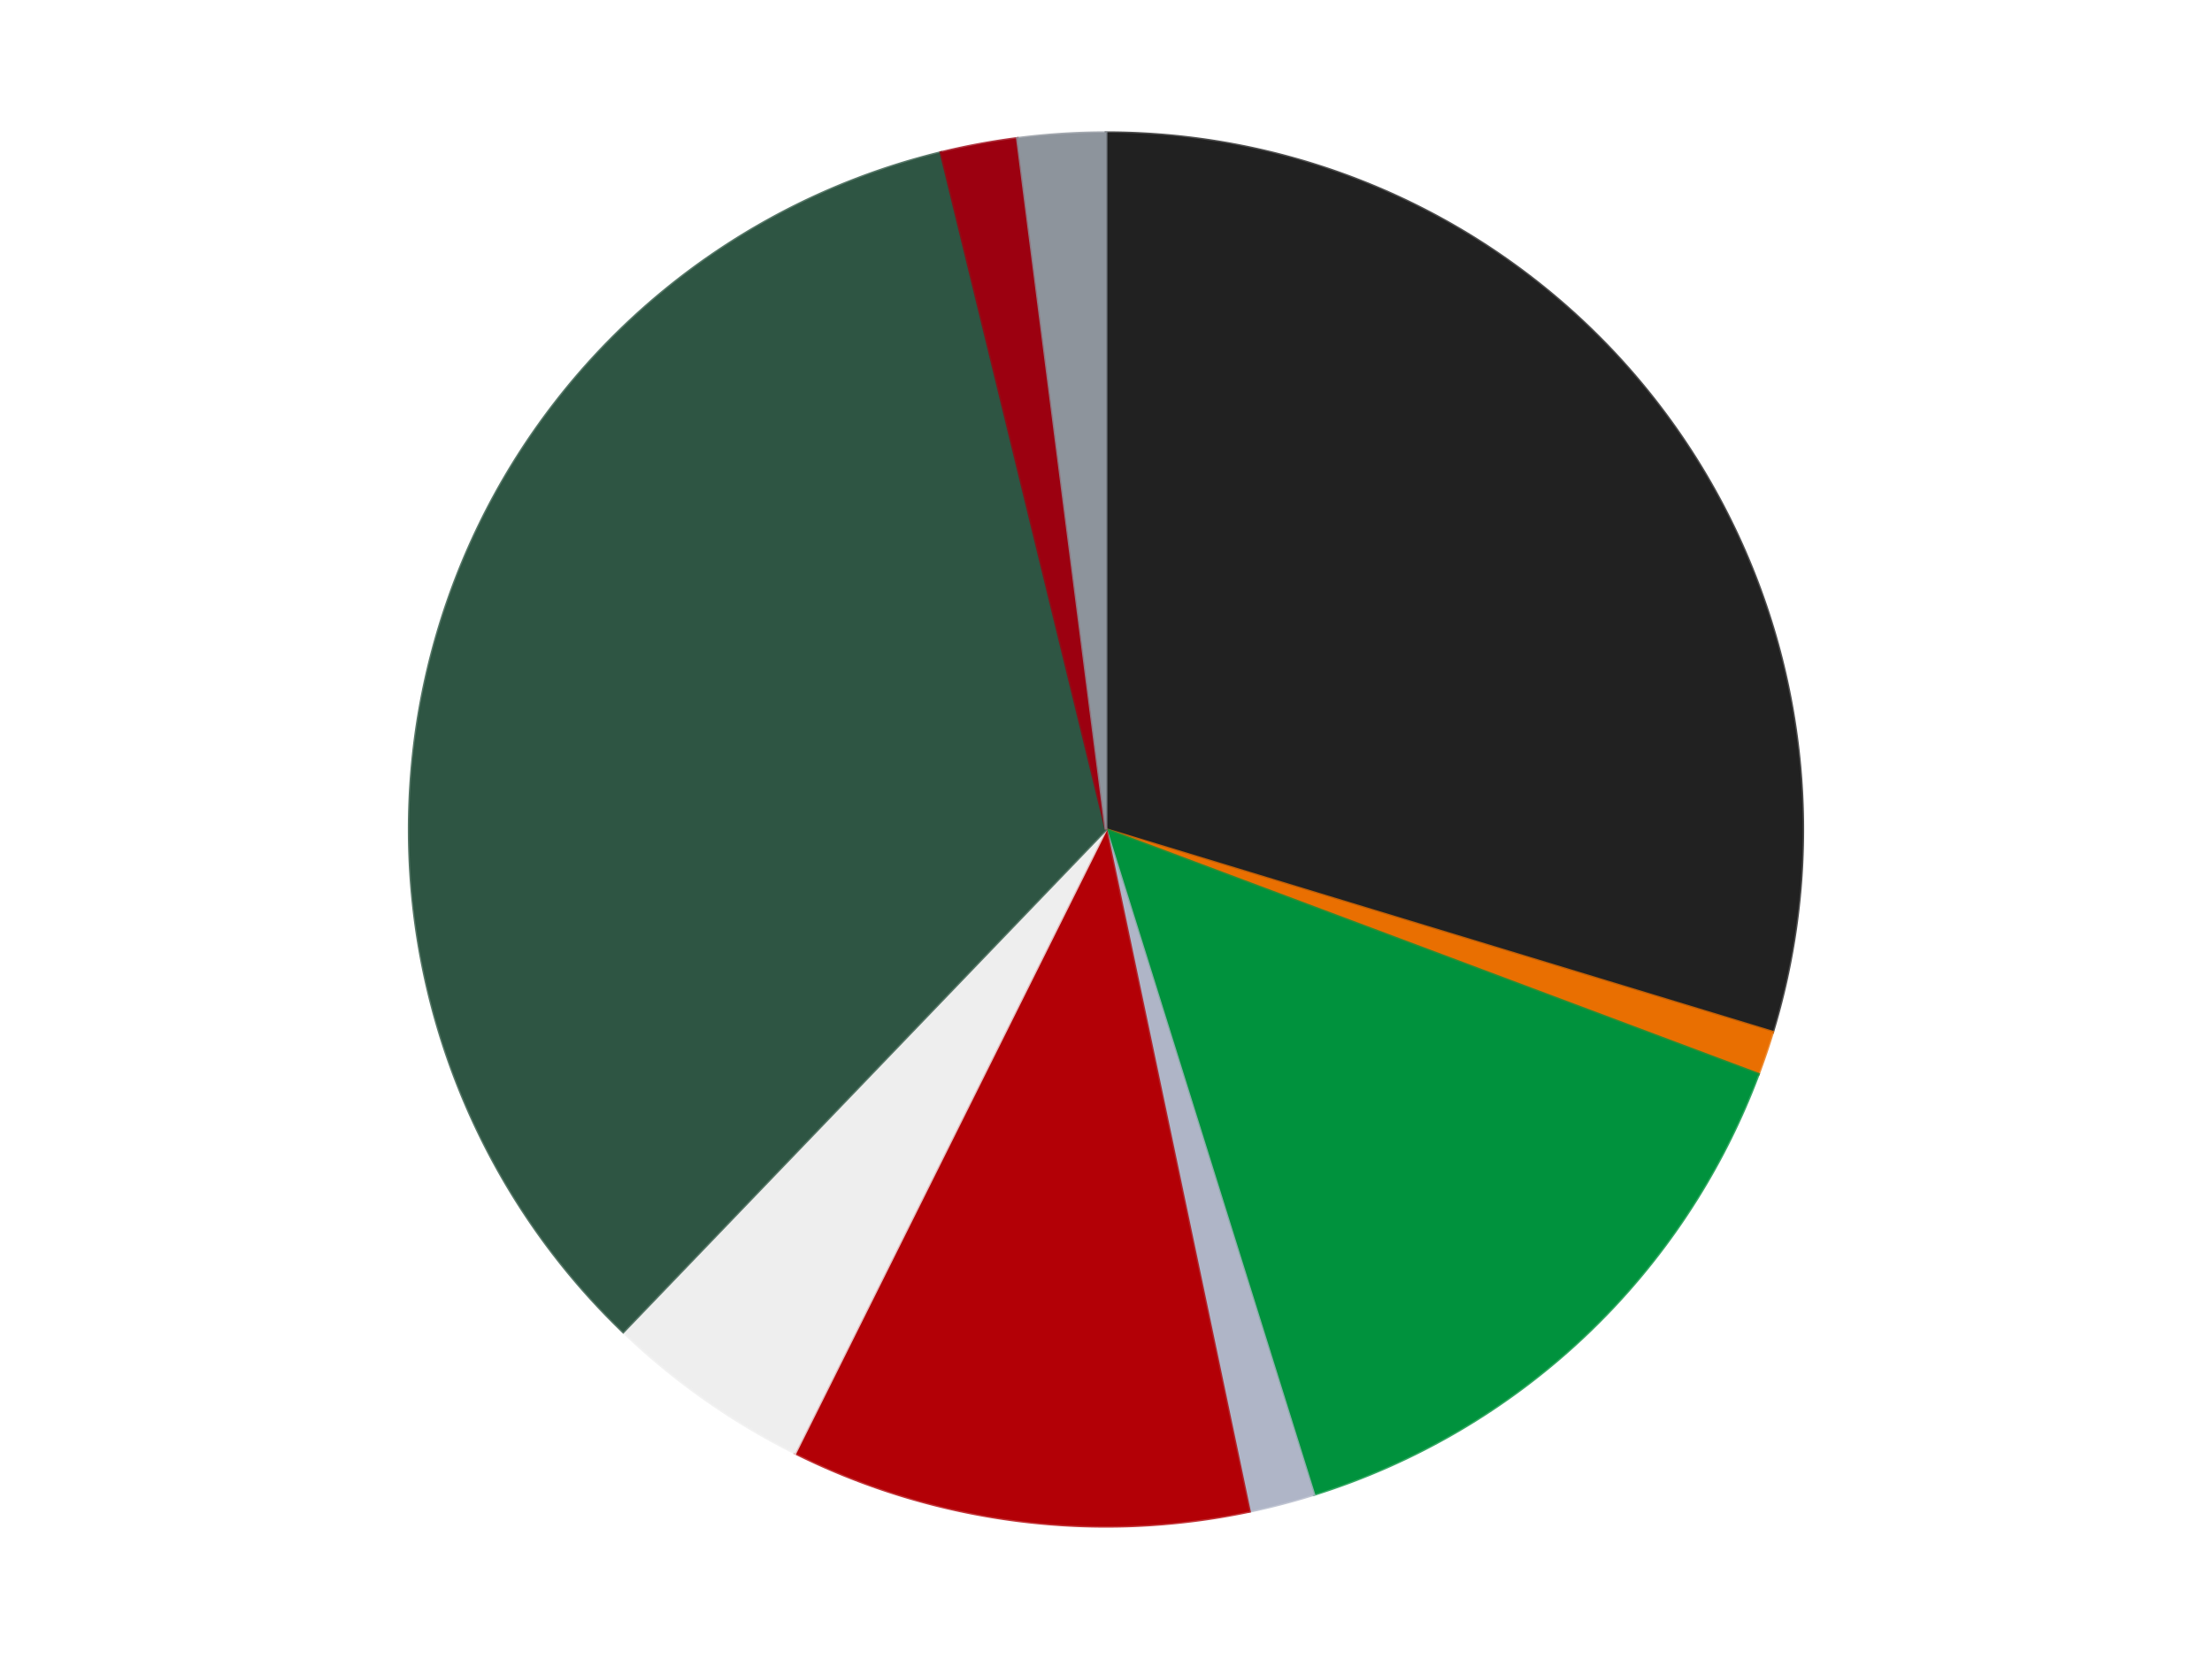 <?xml version='1.0' encoding='utf-8'?>
<svg xmlns="http://www.w3.org/2000/svg" xmlns:xlink="http://www.w3.org/1999/xlink" id="chart-317025ea-37b1-4e6e-a0d9-1162b8e59f22" class="pygal-chart" viewBox="0 0 800 600"><!--Generated with pygal 3.0.4 (lxml) ©Kozea 2012-2016 on 2024-07-07--><!--http://pygal.org--><!--http://github.com/Kozea/pygal--><defs><style type="text/css">#chart-317025ea-37b1-4e6e-a0d9-1162b8e59f22{-webkit-user-select:none;-webkit-font-smoothing:antialiased;font-family:Consolas,"Liberation Mono",Menlo,Courier,monospace}#chart-317025ea-37b1-4e6e-a0d9-1162b8e59f22 .title{font-family:Consolas,"Liberation Mono",Menlo,Courier,monospace;font-size:16px}#chart-317025ea-37b1-4e6e-a0d9-1162b8e59f22 .legends .legend text{font-family:Consolas,"Liberation Mono",Menlo,Courier,monospace;font-size:14px}#chart-317025ea-37b1-4e6e-a0d9-1162b8e59f22 .axis text{font-family:Consolas,"Liberation Mono",Menlo,Courier,monospace;font-size:10px}#chart-317025ea-37b1-4e6e-a0d9-1162b8e59f22 .axis text.major{font-family:Consolas,"Liberation Mono",Menlo,Courier,monospace;font-size:10px}#chart-317025ea-37b1-4e6e-a0d9-1162b8e59f22 .text-overlay text.value{font-family:Consolas,"Liberation Mono",Menlo,Courier,monospace;font-size:16px}#chart-317025ea-37b1-4e6e-a0d9-1162b8e59f22 .text-overlay text.label{font-family:Consolas,"Liberation Mono",Menlo,Courier,monospace;font-size:10px}#chart-317025ea-37b1-4e6e-a0d9-1162b8e59f22 .tooltip{font-family:Consolas,"Liberation Mono",Menlo,Courier,monospace;font-size:14px}#chart-317025ea-37b1-4e6e-a0d9-1162b8e59f22 text.no_data{font-family:Consolas,"Liberation Mono",Menlo,Courier,monospace;font-size:64px}
#chart-317025ea-37b1-4e6e-a0d9-1162b8e59f22{background-color:transparent}#chart-317025ea-37b1-4e6e-a0d9-1162b8e59f22 path,#chart-317025ea-37b1-4e6e-a0d9-1162b8e59f22 line,#chart-317025ea-37b1-4e6e-a0d9-1162b8e59f22 rect,#chart-317025ea-37b1-4e6e-a0d9-1162b8e59f22 circle{-webkit-transition:150ms;-moz-transition:150ms;transition:150ms}#chart-317025ea-37b1-4e6e-a0d9-1162b8e59f22 .graph &gt; .background{fill:transparent}#chart-317025ea-37b1-4e6e-a0d9-1162b8e59f22 .plot &gt; .background{fill:transparent}#chart-317025ea-37b1-4e6e-a0d9-1162b8e59f22 .graph{fill:rgba(0,0,0,.87)}#chart-317025ea-37b1-4e6e-a0d9-1162b8e59f22 text.no_data{fill:rgba(0,0,0,1)}#chart-317025ea-37b1-4e6e-a0d9-1162b8e59f22 .title{fill:rgba(0,0,0,1)}#chart-317025ea-37b1-4e6e-a0d9-1162b8e59f22 .legends .legend text{fill:rgba(0,0,0,.87)}#chart-317025ea-37b1-4e6e-a0d9-1162b8e59f22 .legends .legend:hover text{fill:rgba(0,0,0,1)}#chart-317025ea-37b1-4e6e-a0d9-1162b8e59f22 .axis .line{stroke:rgba(0,0,0,1)}#chart-317025ea-37b1-4e6e-a0d9-1162b8e59f22 .axis .guide.line{stroke:rgba(0,0,0,.54)}#chart-317025ea-37b1-4e6e-a0d9-1162b8e59f22 .axis .major.line{stroke:rgba(0,0,0,.87)}#chart-317025ea-37b1-4e6e-a0d9-1162b8e59f22 .axis text.major{fill:rgba(0,0,0,1)}#chart-317025ea-37b1-4e6e-a0d9-1162b8e59f22 .axis.y .guides:hover .guide.line,#chart-317025ea-37b1-4e6e-a0d9-1162b8e59f22 .line-graph .axis.x .guides:hover .guide.line,#chart-317025ea-37b1-4e6e-a0d9-1162b8e59f22 .stackedline-graph .axis.x .guides:hover .guide.line,#chart-317025ea-37b1-4e6e-a0d9-1162b8e59f22 .xy-graph .axis.x .guides:hover .guide.line{stroke:rgba(0,0,0,1)}#chart-317025ea-37b1-4e6e-a0d9-1162b8e59f22 .axis .guides:hover text{fill:rgba(0,0,0,1)}#chart-317025ea-37b1-4e6e-a0d9-1162b8e59f22 .reactive{fill-opacity:1.0;stroke-opacity:.8;stroke-width:1}#chart-317025ea-37b1-4e6e-a0d9-1162b8e59f22 .ci{stroke:rgba(0,0,0,.87)}#chart-317025ea-37b1-4e6e-a0d9-1162b8e59f22 .reactive.active,#chart-317025ea-37b1-4e6e-a0d9-1162b8e59f22 .active .reactive{fill-opacity:0.6;stroke-opacity:.9;stroke-width:4}#chart-317025ea-37b1-4e6e-a0d9-1162b8e59f22 .ci .reactive.active{stroke-width:1.5}#chart-317025ea-37b1-4e6e-a0d9-1162b8e59f22 .series text{fill:rgba(0,0,0,1)}#chart-317025ea-37b1-4e6e-a0d9-1162b8e59f22 .tooltip rect{fill:transparent;stroke:rgba(0,0,0,1);-webkit-transition:opacity 150ms;-moz-transition:opacity 150ms;transition:opacity 150ms}#chart-317025ea-37b1-4e6e-a0d9-1162b8e59f22 .tooltip .label{fill:rgba(0,0,0,.87)}#chart-317025ea-37b1-4e6e-a0d9-1162b8e59f22 .tooltip .label{fill:rgba(0,0,0,.87)}#chart-317025ea-37b1-4e6e-a0d9-1162b8e59f22 .tooltip .legend{font-size:.8em;fill:rgba(0,0,0,.54)}#chart-317025ea-37b1-4e6e-a0d9-1162b8e59f22 .tooltip .x_label{font-size:.6em;fill:rgba(0,0,0,1)}#chart-317025ea-37b1-4e6e-a0d9-1162b8e59f22 .tooltip .xlink{font-size:.5em;text-decoration:underline}#chart-317025ea-37b1-4e6e-a0d9-1162b8e59f22 .tooltip .value{font-size:1.5em}#chart-317025ea-37b1-4e6e-a0d9-1162b8e59f22 .bound{font-size:.5em}#chart-317025ea-37b1-4e6e-a0d9-1162b8e59f22 .max-value{font-size:.75em;fill:rgba(0,0,0,.54)}#chart-317025ea-37b1-4e6e-a0d9-1162b8e59f22 .map-element{fill:transparent;stroke:rgba(0,0,0,.54) !important}#chart-317025ea-37b1-4e6e-a0d9-1162b8e59f22 .map-element .reactive{fill-opacity:inherit;stroke-opacity:inherit}#chart-317025ea-37b1-4e6e-a0d9-1162b8e59f22 .color-0,#chart-317025ea-37b1-4e6e-a0d9-1162b8e59f22 .color-0 a:visited{stroke:#F44336;fill:#F44336}#chart-317025ea-37b1-4e6e-a0d9-1162b8e59f22 .color-1,#chart-317025ea-37b1-4e6e-a0d9-1162b8e59f22 .color-1 a:visited{stroke:#3F51B5;fill:#3F51B5}#chart-317025ea-37b1-4e6e-a0d9-1162b8e59f22 .color-2,#chart-317025ea-37b1-4e6e-a0d9-1162b8e59f22 .color-2 a:visited{stroke:#009688;fill:#009688}#chart-317025ea-37b1-4e6e-a0d9-1162b8e59f22 .color-3,#chart-317025ea-37b1-4e6e-a0d9-1162b8e59f22 .color-3 a:visited{stroke:#FFC107;fill:#FFC107}#chart-317025ea-37b1-4e6e-a0d9-1162b8e59f22 .color-4,#chart-317025ea-37b1-4e6e-a0d9-1162b8e59f22 .color-4 a:visited{stroke:#FF5722;fill:#FF5722}#chart-317025ea-37b1-4e6e-a0d9-1162b8e59f22 .color-5,#chart-317025ea-37b1-4e6e-a0d9-1162b8e59f22 .color-5 a:visited{stroke:#9C27B0;fill:#9C27B0}#chart-317025ea-37b1-4e6e-a0d9-1162b8e59f22 .color-6,#chart-317025ea-37b1-4e6e-a0d9-1162b8e59f22 .color-6 a:visited{stroke:#03A9F4;fill:#03A9F4}#chart-317025ea-37b1-4e6e-a0d9-1162b8e59f22 .color-7,#chart-317025ea-37b1-4e6e-a0d9-1162b8e59f22 .color-7 a:visited{stroke:#8BC34A;fill:#8BC34A}#chart-317025ea-37b1-4e6e-a0d9-1162b8e59f22 .color-8,#chart-317025ea-37b1-4e6e-a0d9-1162b8e59f22 .color-8 a:visited{stroke:#FF9800;fill:#FF9800}#chart-317025ea-37b1-4e6e-a0d9-1162b8e59f22 .text-overlay .color-0 text{fill:black}#chart-317025ea-37b1-4e6e-a0d9-1162b8e59f22 .text-overlay .color-1 text{fill:black}#chart-317025ea-37b1-4e6e-a0d9-1162b8e59f22 .text-overlay .color-2 text{fill:black}#chart-317025ea-37b1-4e6e-a0d9-1162b8e59f22 .text-overlay .color-3 text{fill:black}#chart-317025ea-37b1-4e6e-a0d9-1162b8e59f22 .text-overlay .color-4 text{fill:black}#chart-317025ea-37b1-4e6e-a0d9-1162b8e59f22 .text-overlay .color-5 text{fill:black}#chart-317025ea-37b1-4e6e-a0d9-1162b8e59f22 .text-overlay .color-6 text{fill:black}#chart-317025ea-37b1-4e6e-a0d9-1162b8e59f22 .text-overlay .color-7 text{fill:black}#chart-317025ea-37b1-4e6e-a0d9-1162b8e59f22 .text-overlay .color-8 text{fill:black}
#chart-317025ea-37b1-4e6e-a0d9-1162b8e59f22 text.no_data{text-anchor:middle}#chart-317025ea-37b1-4e6e-a0d9-1162b8e59f22 .guide.line{fill:none}#chart-317025ea-37b1-4e6e-a0d9-1162b8e59f22 .centered{text-anchor:middle}#chart-317025ea-37b1-4e6e-a0d9-1162b8e59f22 .title{text-anchor:middle}#chart-317025ea-37b1-4e6e-a0d9-1162b8e59f22 .legends .legend text{fill-opacity:1}#chart-317025ea-37b1-4e6e-a0d9-1162b8e59f22 .axis.x text{text-anchor:middle}#chart-317025ea-37b1-4e6e-a0d9-1162b8e59f22 .axis.x:not(.web) text[transform]{text-anchor:start}#chart-317025ea-37b1-4e6e-a0d9-1162b8e59f22 .axis.x:not(.web) text[transform].backwards{text-anchor:end}#chart-317025ea-37b1-4e6e-a0d9-1162b8e59f22 .axis.y text{text-anchor:end}#chart-317025ea-37b1-4e6e-a0d9-1162b8e59f22 .axis.y text[transform].backwards{text-anchor:start}#chart-317025ea-37b1-4e6e-a0d9-1162b8e59f22 .axis.y2 text{text-anchor:start}#chart-317025ea-37b1-4e6e-a0d9-1162b8e59f22 .axis.y2 text[transform].backwards{text-anchor:end}#chart-317025ea-37b1-4e6e-a0d9-1162b8e59f22 .axis .guide.line{stroke-dasharray:4,4;stroke:black}#chart-317025ea-37b1-4e6e-a0d9-1162b8e59f22 .axis .major.guide.line{stroke-dasharray:6,6;stroke:black}#chart-317025ea-37b1-4e6e-a0d9-1162b8e59f22 .horizontal .axis.y .guide.line,#chart-317025ea-37b1-4e6e-a0d9-1162b8e59f22 .horizontal .axis.y2 .guide.line,#chart-317025ea-37b1-4e6e-a0d9-1162b8e59f22 .vertical .axis.x .guide.line{opacity:0}#chart-317025ea-37b1-4e6e-a0d9-1162b8e59f22 .horizontal .axis.always_show .guide.line,#chart-317025ea-37b1-4e6e-a0d9-1162b8e59f22 .vertical .axis.always_show .guide.line{opacity:1 !important}#chart-317025ea-37b1-4e6e-a0d9-1162b8e59f22 .axis.y .guides:hover .guide.line,#chart-317025ea-37b1-4e6e-a0d9-1162b8e59f22 .axis.y2 .guides:hover .guide.line,#chart-317025ea-37b1-4e6e-a0d9-1162b8e59f22 .axis.x .guides:hover .guide.line{opacity:1}#chart-317025ea-37b1-4e6e-a0d9-1162b8e59f22 .axis .guides:hover text{opacity:1}#chart-317025ea-37b1-4e6e-a0d9-1162b8e59f22 .nofill{fill:none}#chart-317025ea-37b1-4e6e-a0d9-1162b8e59f22 .subtle-fill{fill-opacity:.2}#chart-317025ea-37b1-4e6e-a0d9-1162b8e59f22 .dot{stroke-width:1px;fill-opacity:1;stroke-opacity:1}#chart-317025ea-37b1-4e6e-a0d9-1162b8e59f22 .dot.active{stroke-width:5px}#chart-317025ea-37b1-4e6e-a0d9-1162b8e59f22 .dot.negative{fill:transparent}#chart-317025ea-37b1-4e6e-a0d9-1162b8e59f22 text,#chart-317025ea-37b1-4e6e-a0d9-1162b8e59f22 tspan{stroke:none !important}#chart-317025ea-37b1-4e6e-a0d9-1162b8e59f22 .series text.active{opacity:1}#chart-317025ea-37b1-4e6e-a0d9-1162b8e59f22 .tooltip rect{fill-opacity:.95;stroke-width:.5}#chart-317025ea-37b1-4e6e-a0d9-1162b8e59f22 .tooltip text{fill-opacity:1}#chart-317025ea-37b1-4e6e-a0d9-1162b8e59f22 .showable{visibility:hidden}#chart-317025ea-37b1-4e6e-a0d9-1162b8e59f22 .showable.shown{visibility:visible}#chart-317025ea-37b1-4e6e-a0d9-1162b8e59f22 .gauge-background{fill:rgba(229,229,229,1);stroke:none}#chart-317025ea-37b1-4e6e-a0d9-1162b8e59f22 .bg-lines{stroke:transparent;stroke-width:2px}</style><script type="text/javascript">window.pygal = window.pygal || {};window.pygal.config = window.pygal.config || {};window.pygal.config['317025ea-37b1-4e6e-a0d9-1162b8e59f22'] = {"allow_interruptions": false, "box_mode": "extremes", "classes": ["pygal-chart"], "css": ["file://style.css", "file://graph.css"], "defs": [], "disable_xml_declaration": false, "dots_size": 2.5, "dynamic_print_values": false, "explicit_size": false, "fill": false, "force_uri_protocol": "https", "formatter": null, "half_pie": false, "height": 600, "include_x_axis": false, "inner_radius": 0, "interpolate": null, "interpolation_parameters": {}, "interpolation_precision": 250, "inverse_y_axis": false, "js": ["//kozea.github.io/pygal.js/2.0.x/pygal-tooltips.min.js"], "legend_at_bottom": false, "legend_at_bottom_columns": null, "legend_box_size": 12, "logarithmic": false, "margin": 20, "margin_bottom": null, "margin_left": null, "margin_right": null, "margin_top": null, "max_scale": 16, "min_scale": 4, "missing_value_fill_truncation": "x", "no_data_text": "No data", "no_prefix": false, "order_min": null, "pretty_print": false, "print_labels": false, "print_values": false, "print_values_position": "center", "print_zeroes": true, "range": null, "rounded_bars": null, "secondary_range": null, "show_dots": true, "show_legend": false, "show_minor_x_labels": true, "show_minor_y_labels": true, "show_only_major_dots": false, "show_x_guides": false, "show_x_labels": true, "show_y_guides": true, "show_y_labels": true, "spacing": 10, "stack_from_top": false, "strict": false, "stroke": true, "stroke_style": null, "style": {"background": "transparent", "ci_colors": [], "colors": ["#F44336", "#3F51B5", "#009688", "#FFC107", "#FF5722", "#9C27B0", "#03A9F4", "#8BC34A", "#FF9800", "#E91E63", "#2196F3", "#4CAF50", "#FFEB3B", "#673AB7", "#00BCD4", "#CDDC39", "#9E9E9E", "#607D8B"], "dot_opacity": "1", "font_family": "Consolas, \"Liberation Mono\", Menlo, Courier, monospace", "foreground": "rgba(0, 0, 0, .87)", "foreground_strong": "rgba(0, 0, 0, 1)", "foreground_subtle": "rgba(0, 0, 0, .54)", "guide_stroke_color": "black", "guide_stroke_dasharray": "4,4", "label_font_family": "Consolas, \"Liberation Mono\", Menlo, Courier, monospace", "label_font_size": 10, "legend_font_family": "Consolas, \"Liberation Mono\", Menlo, Courier, monospace", "legend_font_size": 14, "major_guide_stroke_color": "black", "major_guide_stroke_dasharray": "6,6", "major_label_font_family": "Consolas, \"Liberation Mono\", Menlo, Courier, monospace", "major_label_font_size": 10, "no_data_font_family": "Consolas, \"Liberation Mono\", Menlo, Courier, monospace", "no_data_font_size": 64, "opacity": "1.0", "opacity_hover": "0.6", "plot_background": "transparent", "stroke_opacity": ".8", "stroke_opacity_hover": ".9", "stroke_width": "1", "stroke_width_hover": "4", "title_font_family": "Consolas, \"Liberation Mono\", Menlo, Courier, monospace", "title_font_size": 16, "tooltip_font_family": "Consolas, \"Liberation Mono\", Menlo, Courier, monospace", "tooltip_font_size": 14, "transition": "150ms", "value_background": "rgba(229, 229, 229, 1)", "value_colors": [], "value_font_family": "Consolas, \"Liberation Mono\", Menlo, Courier, monospace", "value_font_size": 16, "value_label_font_family": "Consolas, \"Liberation Mono\", Menlo, Courier, monospace", "value_label_font_size": 10}, "title": null, "tooltip_border_radius": 0, "tooltip_fancy_mode": true, "truncate_label": null, "truncate_legend": null, "width": 800, "x_label_rotation": 0, "x_labels": null, "x_labels_major": null, "x_labels_major_count": null, "x_labels_major_every": null, "x_title": null, "xrange": null, "y_label_rotation": 0, "y_labels": null, "y_labels_major": null, "y_labels_major_count": null, "y_labels_major_every": null, "y_title": null, "zero": 0, "legends": ["Black", "Trans-Orange", "Green", "Light Bluish Gray", "Red", "Trans-Clear", "Dark Green", "Trans-Red", "Flat Silver"]}</script><script type="text/javascript" xlink:href="https://kozea.github.io/pygal.js/2.0.x/pygal-tooltips.min.js"/></defs><title>Pygal</title><g class="graph pie-graph vertical"><rect x="0" y="0" width="800" height="600" class="background"/><g transform="translate(20, 20)" class="plot"><rect x="0" y="0" width="760" height="560" class="background"/><g class="series serie-0 color-0"><g class="slices"><g class="slice" style="fill: #212121; stroke: #212121"><path d="M380 28 A252 252 0 0 1 621.112 353.272 L380 280 A0 0 0 0 0 380 280 z" class="slice reactive tooltip-trigger"/><desc class="value">117</desc><desc class="x centered">481.2228483955277</desc><desc class="y centered">204.96710746148716</desc></g></g></g><g class="series serie-1 color-1"><g class="slices"><g class="slice" style="fill: #E96F01; stroke: #E96F01"><path d="M621.112 353.272 A252 252 0 0 1 615.951 368.493 L380 280 A0 0 0 0 0 380 280 z" class="slice reactive tooltip-trigger"/><desc class="value">4</desc><desc class="x centered">499.32664561274515</desc><desc class="y centered">320.4617306452693</desc></g></g></g><g class="series serie-2 color-2"><g class="slices"><g class="slice" style="fill: #00923D; stroke: #00923D"><path d="M615.951 368.493 A252 252 0 0 1 455.192 520.521 L380 280 A0 0 0 0 0 380 280 z" class="slice reactive tooltip-trigger"/><desc class="value">57</desc><desc class="x centered">466.5746485012226</desc><desc class="y centered">371.54687453370406</desc></g></g></g><g class="series serie-3 color-3"><g class="slices"><g class="slice" style="fill: #AFB5C7; stroke: #AFB5C7"><path d="M455.192 520.521 A252 252 0 0 1 431.87 526.604 L380 280 A0 0 0 0 0 380 280 z" class="slice reactive tooltip-trigger"/><desc class="value">6</desc><desc class="x centered">411.8017870523423</desc><desc class="y centered">401.92065592128955</desc></g></g></g><g class="series serie-4 color-4"><g class="slices"><g class="slice" style="fill: #B30006; stroke: #B30006"><path d="M431.87 526.604 A252 252 0 0 1 267.568 505.528 L380 280 A0 0 0 0 0 380 280 z" class="slice reactive tooltip-trigger"/><desc class="value">42</desc><desc class="x centered">363.96882172269426</desc><desc class="y centered">404.97600298873874</desc></g></g></g><g class="series serie-5 color-5"><g class="slices"><g class="slice" style="fill: #EEEEEE; stroke: #EEEEEE"><path d="M267.568 505.528 A252 252 0 0 1 205.396 461.707 L380 280 A0 0 0 0 0 380 280 z" class="slice reactive tooltip-trigger"/><desc class="value">19</desc><desc class="x centered">307.4096696198356</desc><desc class="y centered">382.98856215764243</desc></g></g></g><g class="series serie-6 color-6"><g class="slices"><g class="slice" style="fill: #2E5543; stroke: #2E5543"><path d="M205.396 461.707 A252 252 0 0 1 320.293 35.175 L380 280 A0 0 0 0 0 380 280 z" class="slice reactive tooltip-trigger"/><desc class="value">134</desc><desc class="x centered">258.3367913762978</desc><desc class="y centered">247.2270894276154</desc></g></g></g><g class="series serie-7 color-7"><g class="slices"><g class="slice" style="fill: #9C0010; stroke: #9C0010"><path d="M320.293 35.175 A252 252 0 0 1 347.938 30.048 L380 280 A0 0 0 0 0 380 280 z" class="slice reactive tooltip-trigger"/><desc class="value">7</desc><desc class="x centered">357.02185985011636</desc><desc class="y centered">156.11293418902721</desc></g></g></g><g class="series serie-8 color-8"><g class="slices"><g class="slice" style="fill: #8D949C; stroke: #8D949C"><path d="M347.938 30.048 A252 252 0 0 1 380 28 L380 280 A0 0 0 0 0 380 280 z" class="slice reactive tooltip-trigger"/><desc class="value">8</desc><desc class="x centered">371.9680754666483</desc><desc class="y centered">154.25625984451335</desc></g></g></g></g><g class="titles"/><g transform="translate(20, 20)" class="plot overlay"><g class="series serie-0 color-0"/><g class="series serie-1 color-1"/><g class="series serie-2 color-2"/><g class="series serie-3 color-3"/><g class="series serie-4 color-4"/><g class="series serie-5 color-5"/><g class="series serie-6 color-6"/><g class="series serie-7 color-7"/><g class="series serie-8 color-8"/></g><g transform="translate(20, 20)" class="plot text-overlay"><g class="series serie-0 color-0"/><g class="series serie-1 color-1"/><g class="series serie-2 color-2"/><g class="series serie-3 color-3"/><g class="series serie-4 color-4"/><g class="series serie-5 color-5"/><g class="series serie-6 color-6"/><g class="series serie-7 color-7"/><g class="series serie-8 color-8"/></g><g transform="translate(20, 20)" class="plot tooltip-overlay"><g transform="translate(0 0)" style="opacity: 0" class="tooltip"><rect rx="0" ry="0" width="0" height="0" class="tooltip-box"/><g class="text"/></g></g></g></svg>